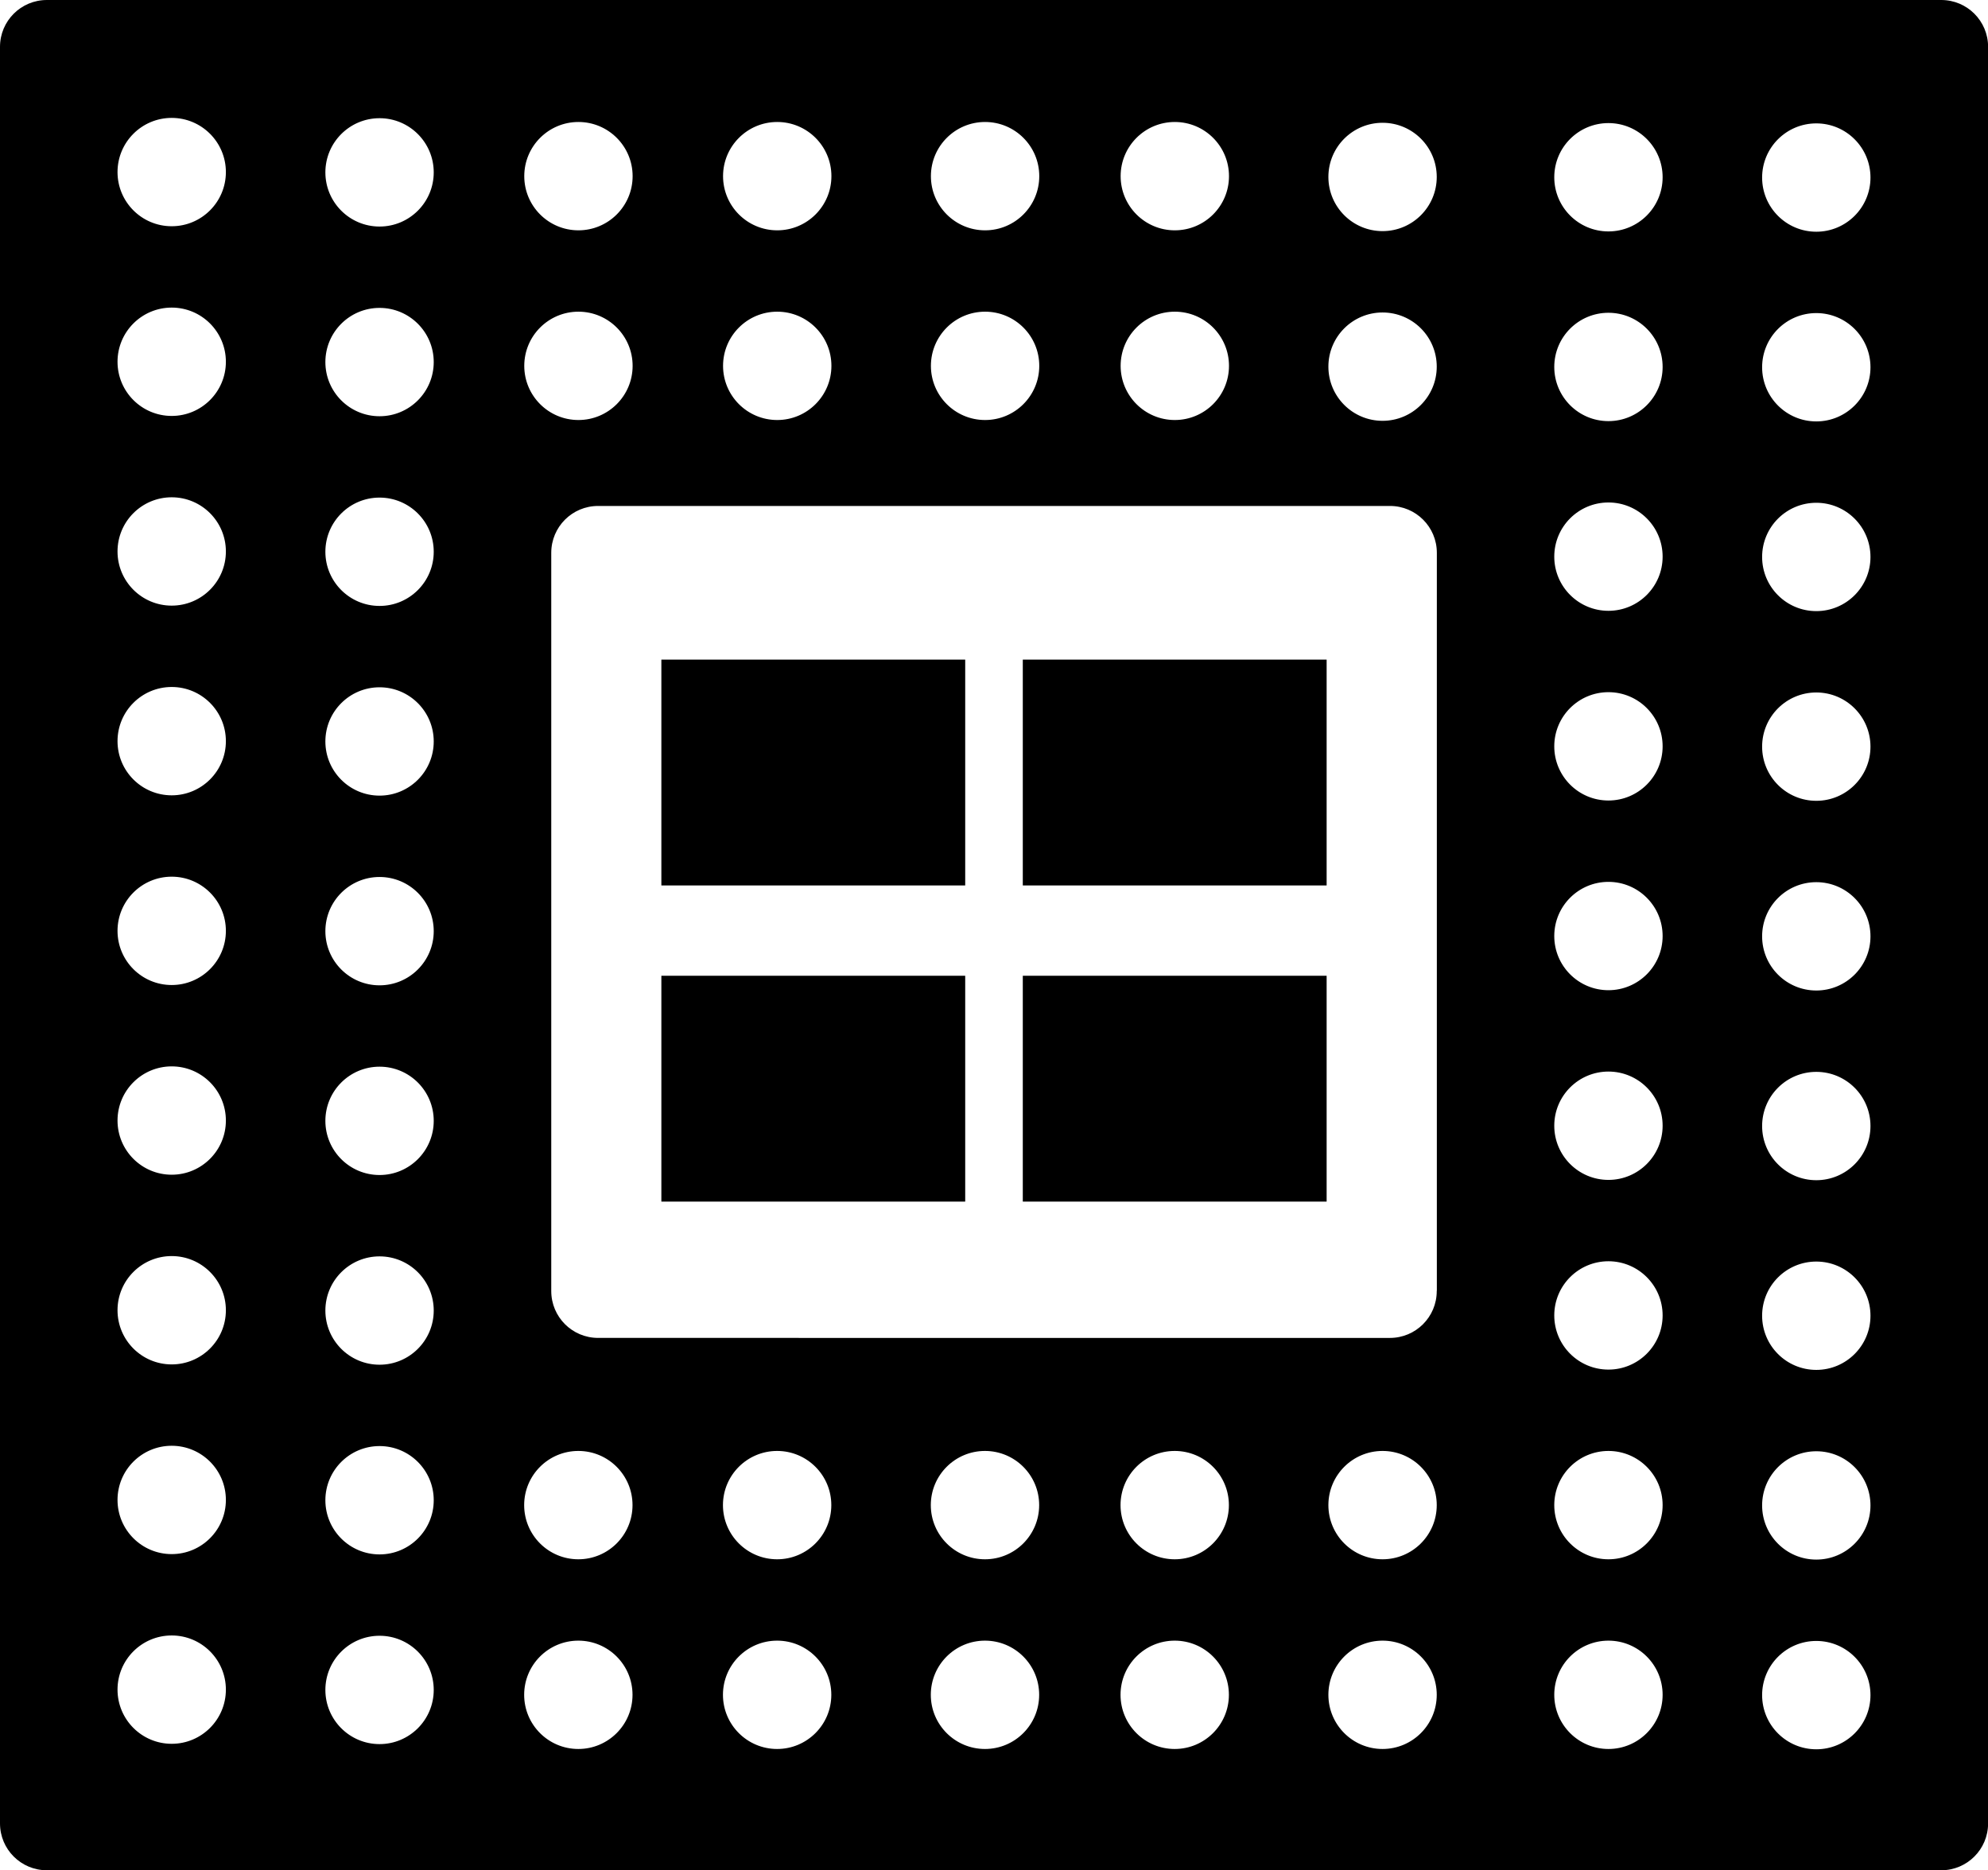 <svg xmlns="http://www.w3.org/2000/svg" id="Layer_2" viewBox="0 0 204.01 191.96"><g id="Layer_1-2"><rect x="67.87" y="67.7" width="31.18" height="23.18"></rect><rect x="104.96" y="67.7" width="31.18" height="23.18"></rect><rect x="67.87" y="100.15" width="31.18" height="23.18"></rect><rect x="104.96" y="100.15" width="31.18" height="23.18"></rect><path d="m199.21,0H4.81C2.15,0,0,2.15,0,4.81v182.34c0,2.66,2.15,4.81,4.81,4.81h194.4c2.66,0,4.81-2.15,4.81-4.81V4.81c0-2.66-2.15-4.81-4.81-4.81Zm-78.65,12.52c3.07,0,5.56,2.49,5.56,5.56s-2.49,5.56-5.56,5.56-5.56-2.49-5.56-5.56,2.49-5.56,5.56-5.56Zm0,19.47c3.07,0,5.56,2.49,5.56,5.56s-2.49,5.56-5.56,5.56-5.56-2.49-5.56-5.56,2.49-5.56,5.56-5.56Zm-19.47-19.47c3.07,0,5.56,2.49,5.56,5.56s-2.49,5.56-5.56,5.56-5.56-2.49-5.56-5.56,2.49-5.56,5.56-5.56Zm0,19.47c3.07,0,5.56,2.49,5.56,5.56s-2.49,5.56-5.56,5.56-5.56-2.49-5.56-5.56,2.49-5.56,5.56-5.56Zm-21.33-19.47c3.07,0,5.56,2.49,5.56,5.56s-2.49,5.56-5.56,5.56-5.56-2.49-5.56-5.56,2.49-5.56,5.56-5.56Zm0,19.47c3.07,0,5.56,2.49,5.56,5.56s-2.49,5.56-5.56,5.56-5.56-2.49-5.56-5.56,2.49-5.56,5.56-5.56Zm-20.4-19.47c3.07,0,5.56,2.49,5.56,5.56s-2.49,5.56-5.56,5.56-5.56-2.49-5.56-5.56,2.49-5.56,5.56-5.56Zm0,19.47c3.07,0,5.56,2.49,5.56,5.56s-2.49,5.56-5.56,5.56-5.56-2.49-5.56-5.56,2.49-5.56,5.56-5.56ZM17.62,178.98c-3.07,0-5.56-2.49-5.56-5.56s2.49-5.56,5.56-5.56,5.56,2.49,5.56,5.56-2.49,5.56-5.56,5.56Zm0-19.47c-3.07,0-5.56-2.49-5.56-5.56s2.49-5.56,5.56-5.56,5.56,2.49,5.56,5.56-2.49,5.56-5.56,5.56Zm0-19.47c-3.07,0-5.56-2.49-5.56-5.56s2.49-5.56,5.56-5.56,5.56,2.49,5.56,5.56-2.49,5.56-5.56,5.56Zm0-19.47c-3.07,0-5.56-2.49-5.56-5.56s2.49-5.56,5.56-5.56,5.56,2.49,5.56,5.56-2.49,5.56-5.56,5.56Zm0-19.47c-3.07,0-5.56-2.49-5.56-5.56s2.49-5.56,5.56-5.56,5.56,2.49,5.56,5.56-2.49,5.56-5.56,5.56Zm0-19.47c-3.07,0-5.56-2.49-5.56-5.56s2.49-5.56,5.56-5.56,5.56,2.49,5.56,5.56-2.49,5.56-5.56,5.56Zm0-19.47c-3.07,0-5.56-2.49-5.56-5.56s2.49-5.56,5.56-5.56,5.56,2.49,5.56,5.56-2.49,5.56-5.56,5.56Zm0-19.47c-3.07,0-5.56-2.49-5.56-5.56s2.49-5.56,5.56-5.56,5.56,2.49,5.56,5.56-2.49,5.56-5.56,5.56Zm0-19.47c-3.07,0-5.56-2.49-5.56-5.56s2.49-5.56,5.56-5.56,5.56,2.49,5.56,5.56-2.49,5.56-5.56,5.56Zm21.33,155.79c-3.07,0-5.56-2.49-5.56-5.56s2.49-5.56,5.56-5.56,5.56,2.49,5.56,5.56-2.49,5.56-5.56,5.56Zm0-19.47c-3.07,0-5.56-2.49-5.56-5.56s2.49-5.56,5.56-5.56,5.56,2.49,5.56,5.56-2.49,5.56-5.56,5.56Zm0-19.47c-3.07,0-5.56-2.49-5.56-5.56s2.49-5.56,5.56-5.56,5.56,2.49,5.56,5.56-2.49,5.56-5.56,5.56Zm0-19.47c-3.07,0-5.56-2.49-5.56-5.56s2.49-5.56,5.56-5.56,5.56,2.49,5.56,5.56-2.49,5.56-5.56,5.56Zm0-19.47c-3.07,0-5.56-2.49-5.56-5.56s2.49-5.56,5.56-5.56,5.56,2.49,5.56,5.56-2.49,5.56-5.56,5.56Zm0-19.47c-3.07,0-5.56-2.49-5.56-5.56s2.49-5.56,5.56-5.56,5.56,2.49,5.56,5.56-2.49,5.56-5.56,5.56Zm0-19.47c-3.07,0-5.56-2.49-5.56-5.56s2.49-5.56,5.56-5.56,5.56,2.49,5.56,5.56-2.49,5.56-5.56,5.56Zm0-19.47c-3.07,0-5.56-2.49-5.56-5.56s2.49-5.56,5.56-5.56,5.56,2.49,5.56,5.56-2.49,5.56-5.56,5.56Zm0-19.47c-3.07,0-5.56-2.49-5.56-5.56s2.49-5.56,5.56-5.56,5.56,2.49,5.56,5.56-2.49,5.56-5.56,5.56Zm20.4,156.26c-3.07,0-5.56-2.49-5.56-5.56s2.49-5.56,5.56-5.56,5.56,2.49,5.56,5.56-2.49,5.56-5.56,5.56Zm0-19.47c-3.07,0-5.56-2.49-5.56-5.56s2.49-5.56,5.56-5.56,5.56,2.49,5.56,5.56-2.49,5.56-5.56,5.56Zm20.4,19.47c-3.07,0-5.56-2.49-5.56-5.56s2.49-5.56,5.56-5.56,5.56,2.49,5.56,5.56-2.49,5.56-5.56,5.56Zm0-19.47c-3.07,0-5.56-2.49-5.56-5.56s2.49-5.56,5.56-5.56,5.56,2.49,5.56,5.56-2.49,5.56-5.56,5.56Zm21.33,19.47c-3.07,0-5.56-2.49-5.56-5.56s2.49-5.56,5.56-5.56,5.56,2.49,5.56,5.56-2.49,5.56-5.56,5.56Zm0-19.47c-3.07,0-5.56-2.49-5.56-5.56s2.49-5.56,5.56-5.56,5.56,2.49,5.56,5.56-2.49,5.56-5.56,5.56Zm19.47,19.47c-3.07,0-5.56-2.49-5.56-5.56s2.49-5.56,5.56-5.56,5.56,2.49,5.56,5.56-2.49,5.56-5.56,5.56Zm0-19.47c-3.07,0-5.56-2.49-5.56-5.56s2.49-5.56,5.56-5.56,5.56,2.49,5.56,5.56-2.49,5.56-5.56,5.56Zm21.33,19.47c-3.07,0-5.56-2.49-5.56-5.56s2.49-5.56,5.56-5.56,5.56,2.49,5.56,5.56-2.49,5.56-5.56,5.56Zm0-19.47c-3.07,0-5.56-2.49-5.56-5.56s2.49-5.56,5.56-5.56,5.56,2.49,5.56,5.56-2.49,5.56-5.56,5.56Zm5.56-27.53c0,2.66-2.15,4.81-4.81,4.81H61.38c-2.66,0-4.81-2.15-4.81-4.81V56.74c0-2.66,2.15-4.81,4.81-4.81h81.26c2.66,0,4.81,2.15,4.81,4.81v75.7Zm-5.56-89.32c-3.07,0-5.56-2.49-5.56-5.56s2.49-5.56,5.56-5.56,5.56,2.49,5.56,5.56-2.49,5.56-5.56,5.56Zm0-19.47c-3.07,0-5.56-2.49-5.56-5.56s2.49-5.56,5.56-5.56,5.56,2.49,5.56,5.56-2.49,5.56-5.56,5.56Zm23.18,155.79c-3.07,0-5.56-2.49-5.56-5.56s2.49-5.56,5.56-5.56,5.56,2.49,5.56,5.56-2.49,5.56-5.56,5.56Zm0-19.47c-3.07,0-5.56-2.49-5.56-5.56s2.49-5.56,5.56-5.56,5.56,2.49,5.56,5.56-2.49,5.56-5.56,5.56Zm0-19.47c-3.07,0-5.56-2.49-5.56-5.56s2.49-5.56,5.56-5.56,5.56,2.49,5.56,5.56-2.49,5.56-5.56,5.56Zm0-19.47c-3.07,0-5.56-2.49-5.56-5.56s2.49-5.56,5.56-5.56,5.56,2.49,5.56,5.56-2.49,5.56-5.56,5.56Zm0-19.47c-3.07,0-5.56-2.49-5.56-5.56s2.49-5.56,5.56-5.56,5.56,2.49,5.56,5.56-2.49,5.56-5.56,5.56Zm0-19.47c-3.07,0-5.56-2.49-5.56-5.56s2.49-5.56,5.56-5.56,5.56,2.49,5.56,5.56-2.49,5.56-5.56,5.56Zm0-19.47c-3.07,0-5.56-2.49-5.56-5.56s2.49-5.56,5.56-5.56,5.56,2.49,5.56,5.56-2.49,5.56-5.56,5.56Zm0-19.47c-3.07,0-5.56-2.49-5.56-5.56s2.49-5.56,5.56-5.56,5.56,2.49,5.56,5.56-2.49,5.56-5.56,5.56Zm0-19.47c-3.07,0-5.56-2.49-5.56-5.56s2.49-5.56,5.56-5.56,5.56,2.49,5.56,5.56-2.49,5.56-5.56,5.56Zm21.33,155.79c-3.07,0-5.56-2.49-5.56-5.56s2.49-5.56,5.56-5.56,5.56,2.49,5.56,5.56-2.49,5.56-5.56,5.56Zm0-19.47c-3.07,0-5.56-2.49-5.56-5.56s2.49-5.56,5.56-5.56,5.56,2.49,5.56,5.56-2.49,5.56-5.56,5.56Zm0-19.47c-3.07,0-5.56-2.49-5.56-5.56s2.49-5.56,5.56-5.56,5.56,2.49,5.56,5.56-2.49,5.56-5.56,5.56Zm0-19.47c-3.07,0-5.56-2.49-5.56-5.56s2.49-5.56,5.56-5.56,5.56,2.49,5.56,5.56-2.49,5.56-5.56,5.56Zm0-19.47c-3.07,0-5.56-2.49-5.56-5.56s2.49-5.56,5.56-5.56,5.56,2.49,5.56,5.56-2.49,5.56-5.56,5.56Zm0-19.47c-3.07,0-5.56-2.49-5.56-5.56s2.49-5.56,5.56-5.56,5.56,2.49,5.56,5.56-2.49,5.56-5.56,5.56Zm0-19.47c-3.07,0-5.56-2.49-5.56-5.56s2.49-5.56,5.56-5.56,5.56,2.49,5.56,5.56-2.49,5.56-5.56,5.56Zm0-19.47c-3.07,0-5.56-2.49-5.56-5.56s2.49-5.56,5.56-5.56,5.56,2.49,5.56,5.56-2.49,5.56-5.56,5.56Zm0-19.47c-3.07,0-5.56-2.49-5.56-5.56s2.49-5.56,5.56-5.56,5.56,2.49,5.56,5.56-2.49,5.56-5.56,5.56Z"></path></g></svg>